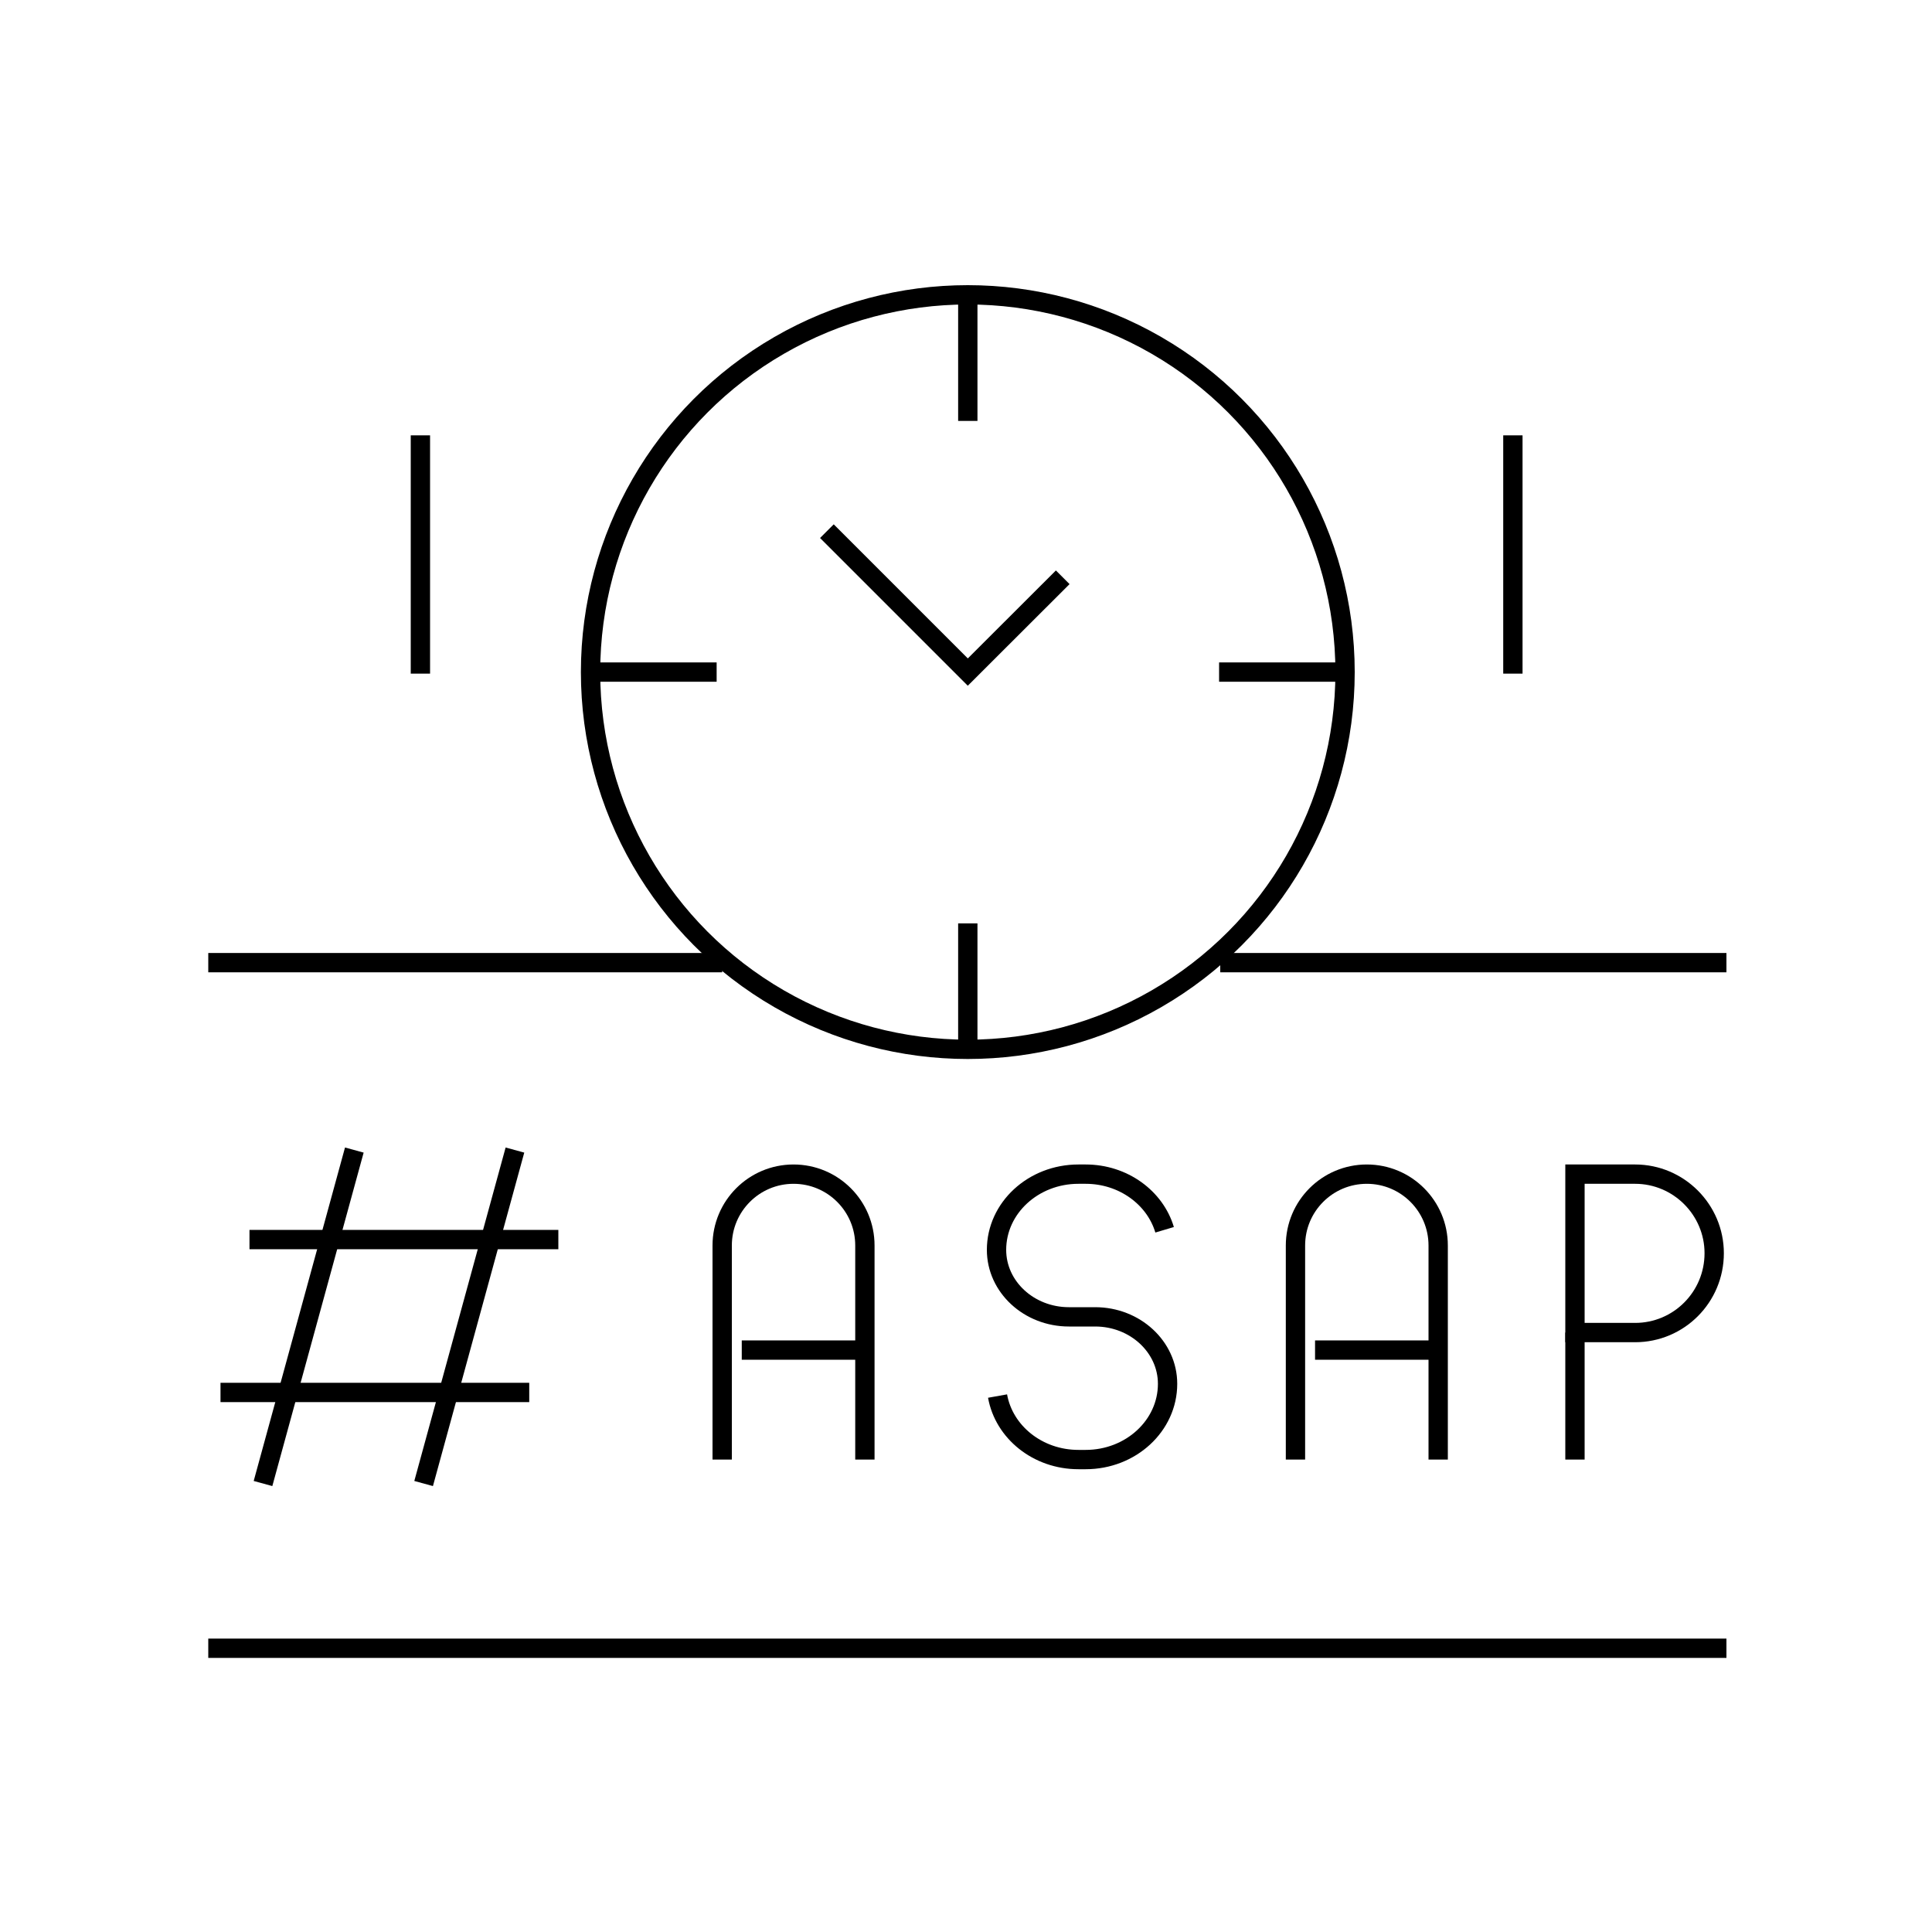 <?xml version="1.0" encoding="UTF-8"?>
<svg xmlns="http://www.w3.org/2000/svg" viewBox="0 0 150 150">
  <defs>
    <style>.cls-1{stroke:#000;stroke-miterlimit:10;stroke-width:1.5px;}.cls-1,.cls-2{fill:none;}.cls-2{stroke-width:0px;}</style>
  </defs>
  <g id="Layer_1">
    <rect class="cls-2" width="150" height="150"></rect>
  </g>
  <g id="Layer_7_Asap_">
    <path class="cls-1" d="m90.42,95.48c-.74-2.49-3.21-4.32-6.13-4.32h-.56c-3.51,0-6.36,2.63-6.36,5.88h0c0,2.87,2.52,5.2,5.62,5.2h2.04c3.1,0,5.62,2.33,5.62,5.2h0c0,3.25-2.85,5.88-6.36,5.88h-.56c-3.16,0-5.78-2.13-6.28-4.93"></path>
    <path class="cls-1" d="m126.95,103.46h-4.67v-12.3h4.67c3.38,0,6.14,2.76,6.14,6.14h0c0,3.41-2.75,6.16-6.14,6.16Z"></path>
    <line class="cls-1" x1="122.28" y1="103.46" x2="122.28" y2="113.32"></line>
    <path class="cls-1" d="m56.07,113.32v-16.62c0-3.06,2.48-5.54,5.54-5.54h0c3.06,0,5.54,2.48,5.54,5.54v16.62"></path>
    <line class="cls-1" x1="57.59" y1="104.82" x2="67.15" y2="104.82"></line>
    <path class="cls-1" d="m100.58,113.32v-16.62c0-3.06,2.48-5.54,5.54-5.54h0c3.06,0,5.54,2.48,5.54,5.54v16.62"></path>
    <line class="cls-1" x1="102.1" y1="104.82" x2="111.66" y2="104.82"></line>
    <line class="cls-1" x1="16.17" y1="74.74" x2="56.07" y2="74.74"></line>
    <line class="cls-1" x1="94.74" y1="74.74" x2="134.04" y2="74.74"></line>
    <line class="cls-1" x1="16.17" y1="127.97" x2="134.04" y2="127.97"></line>
    <circle class="cls-1" cx="75.14" cy="52.18" r="29.29"></circle>
    <line class="cls-1" x1="75.14" y1="23.51" x2="75.14" y2="32.68"></line>
    <line class="cls-1" x1="46.47" y1="52.18" x2="55.64" y2="52.18"></line>
    <line class="cls-1" x1="75.14" y1="80.85" x2="75.14" y2="71.69"></line>
    <line class="cls-1" x1="103.81" y1="52.18" x2="94.65" y2="52.18"></line>
    <polyline class="cls-1" points="64.2 41.24 75.14 52.18 82.51 44.82"></polyline>
    <line class="cls-1" x1="117.46" y1="33.8" x2="117.46" y2="52.3"></line>
    <line class="cls-1" x1="32.64" y1="33.8" x2="32.64" y2="52.3"></line>
    <line class="cls-1" x1="27.51" y1="89.29" x2="20.42" y2="115.18"></line>
    <line class="cls-1" x1="39.98" y1="89.29" x2="32.89" y2="115.18"></line>
    <line class="cls-1" x1="19.37" y1="96.24" x2="43.35" y2="96.24"></line>
    <line class="cls-1" x1="17.12" y1="108.11" x2="41.09" y2="108.11"></line>
  </g>
</svg>
